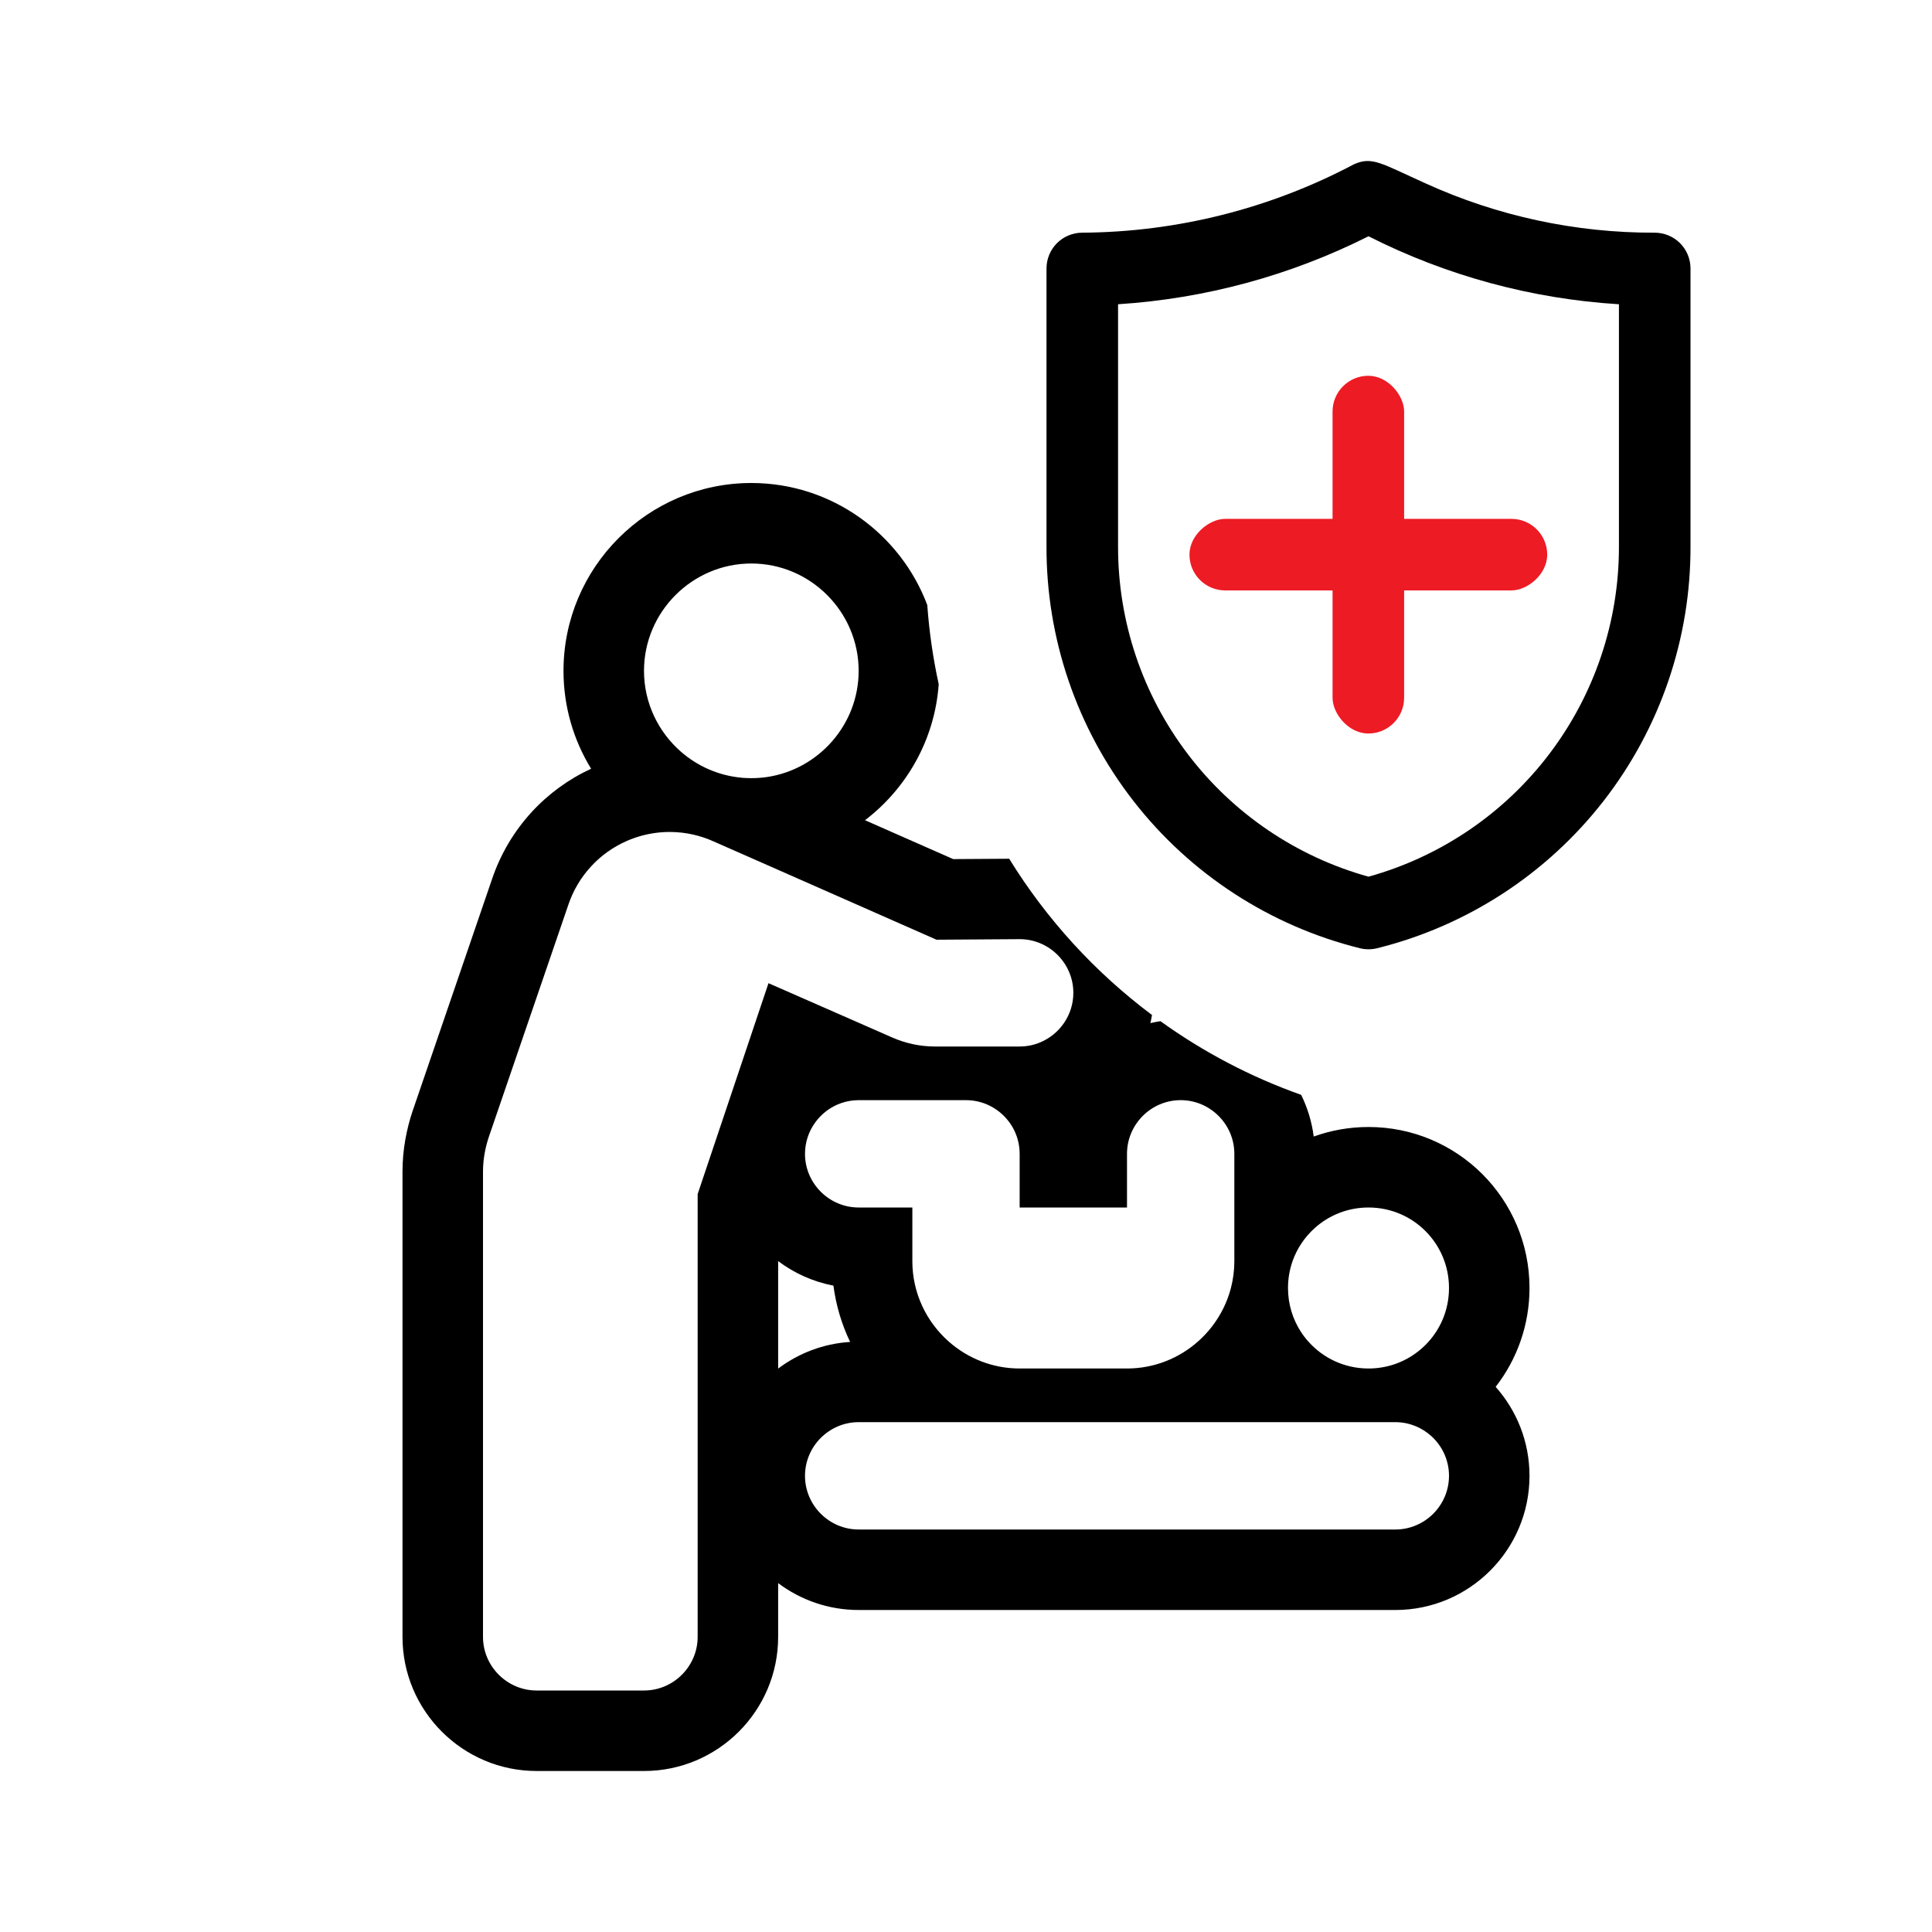 <svg width="48" height="48" viewBox="0 0 48 48" fill="none" xmlns="http://www.w3.org/2000/svg">
<path fill-rule="evenodd" clip-rule="evenodd" d="M23.038 15.032C22.373 13.264 20.663 12 18.667 12C16.095 12 14 14.095 14 16.667C14 17.557 14.251 18.39 14.686 19.099C14.127 19.357 13.623 19.724 13.206 20.179C12.768 20.657 12.434 21.222 12.226 21.837L10.255 27.592L10.252 27.6L10.249 27.608C10.097 28.065 10 28.573 10 29.107V40.667C10 42.505 11.495 44 13.333 44H16C17.838 44 19.333 42.505 19.333 40.667V39.332C19.891 39.751 20.584 40 21.333 40H34.667C36.505 40 38 38.505 38 36.667C38 35.819 37.682 35.044 37.159 34.456C37.686 33.778 38 32.926 38 32C38 29.789 36.211 28 34 28C33.522 28 33.064 28.084 32.639 28.237C32.592 27.87 32.484 27.521 32.327 27.201C31.069 26.756 29.895 26.136 28.831 25.371C28.747 25.384 28.663 25.4 28.581 25.419C28.596 25.352 28.61 25.285 28.621 25.217C27.208 24.16 26.002 22.842 25.073 21.335L23.682 21.344L21.491 20.378C22.527 19.587 23.225 18.373 23.322 16.998C23.182 16.358 23.086 15.702 23.038 15.032ZM14.12 22.48L12.147 28.24C12.053 28.52 12 28.813 12 29.107V40.667C12 41.4 12.6 42 13.333 42H16C16.733 42 17.333 41.4 17.333 40.667V29.667L18.454 26.33L19.093 24.427L20.932 25.234L21.167 25.337L21.333 25.41L22.16 25.773C22.493 25.92 22.853 26 23.227 26H24H25.333C25.516 26 25.691 25.963 25.85 25.895C26.329 25.692 26.667 25.217 26.667 24.667C26.667 23.933 26.067 23.333 25.333 23.333L23.267 23.347L18.701 21.333L18.667 21.318L17.733 20.907C17.395 20.753 17.028 20.673 16.657 20.67C16.54 20.669 16.423 20.676 16.307 20.691C16.056 20.722 15.81 20.79 15.577 20.891C15.237 21.039 14.931 21.257 14.68 21.531C14.429 21.805 14.238 22.128 14.12 22.48ZM19.333 34.002V31.332C19.732 31.631 20.198 31.844 20.706 31.941C20.771 32.435 20.913 32.906 21.121 33.34C20.453 33.382 19.838 33.622 19.333 34.002ZM25.333 34C24.661 34 24.045 33.748 23.574 33.333C23.019 32.844 22.667 32.128 22.667 31.333V30H21.333C20.6 30 20 29.4 20 28.667C20 28.084 20.379 27.586 20.902 27.405C21.038 27.359 21.183 27.333 21.333 27.333H21.474H21.475H23.227H24C24.491 27.333 24.922 27.602 25.154 28C25.268 28.196 25.333 28.424 25.333 28.667V30H26H27.333H28V28.667C28 27.933 28.6 27.333 29.333 27.333C30.067 27.333 30.667 27.933 30.667 28.667V29.786V31.333C30.667 31.563 30.637 31.787 30.582 32C30.491 32.351 30.329 32.674 30.114 32.954C30.008 33.092 29.889 33.219 29.759 33.333C29.289 33.748 28.672 34 28 34H25.333ZM21.333 16.667C21.333 18.001 20.34 19.114 19.057 19.305C18.93 19.323 18.799 19.333 18.667 19.333C18.594 19.333 18.521 19.33 18.45 19.325L18.432 19.323C17.858 19.272 17.334 19.038 16.921 18.679C16.358 18.189 16 17.468 16 16.667C16 15.2 17.2 14 18.667 14C20.133 14 21.333 15.2 21.333 16.667ZM34.667 35.333C35.012 35.333 35.327 35.466 35.565 35.683C35.832 35.927 36 36.278 36 36.667C36 37.4 35.4 38 34.667 38H21.333C20.6 38 20 37.4 20 36.667C20 35.933 20.6 35.333 21.333 35.333H22.933H25.333H28H30.4H31.786H34H34.667ZM34 34C33.406 34 32.874 33.743 32.508 33.333C32.44 33.258 32.378 33.177 32.322 33.091C32.118 32.778 32 32.403 32 32C32 31.766 32.04 31.542 32.113 31.333C32.226 31.013 32.419 30.73 32.667 30.508C33.02 30.192 33.487 30 34 30C35.107 30 36 30.893 36 32C36 32.555 35.776 33.056 35.413 33.417C35.204 33.625 34.95 33.787 34.667 33.887C34.458 33.96 34.234 34 34 34Z" fill="black"/>
<path d="M33.787 23.559C33.927 23.593 34.073 23.593 34.213 23.559C36.444 23.005 38.424 21.718 39.836 19.905C41.248 18.092 42.01 15.857 42 13.559V6.67C42 6.434 41.906 6.208 41.74 6.041C41.573 5.875 41.347 5.781 41.111 5.781C39.146 5.787 37.202 5.369 35.413 4.554C34.311 4.057 34.089 3.879 33.636 4.083C31.556 5.184 29.242 5.766 26.889 5.781C26.653 5.781 26.427 5.875 26.26 6.041C26.094 6.208 26 6.434 26 6.67V13.559C25.99 15.857 26.752 18.092 28.164 19.905C29.576 21.718 31.556 23.005 33.787 23.559ZM27.778 7.559C29.944 7.42 32.061 6.846 34 5.87C35.937 6.851 38.055 7.426 40.222 7.559V13.585C40.224 15.444 39.616 17.252 38.492 18.732C37.369 20.212 35.791 21.283 34 21.781C32.209 21.283 30.631 20.212 29.508 18.732C28.384 17.252 27.776 15.444 27.778 13.585V7.559Z" fill="black"/>
<rect x="33.107" y="9.336" width="1.778" height="8.888" rx="0.889" fill="#ED1B24"/>
<rect x="29.552" y="14.669" width="1.778" height="8.888" rx="0.889" transform="rotate(-90 29.552 14.669)" fill="#ED1B24"/>
</svg>
